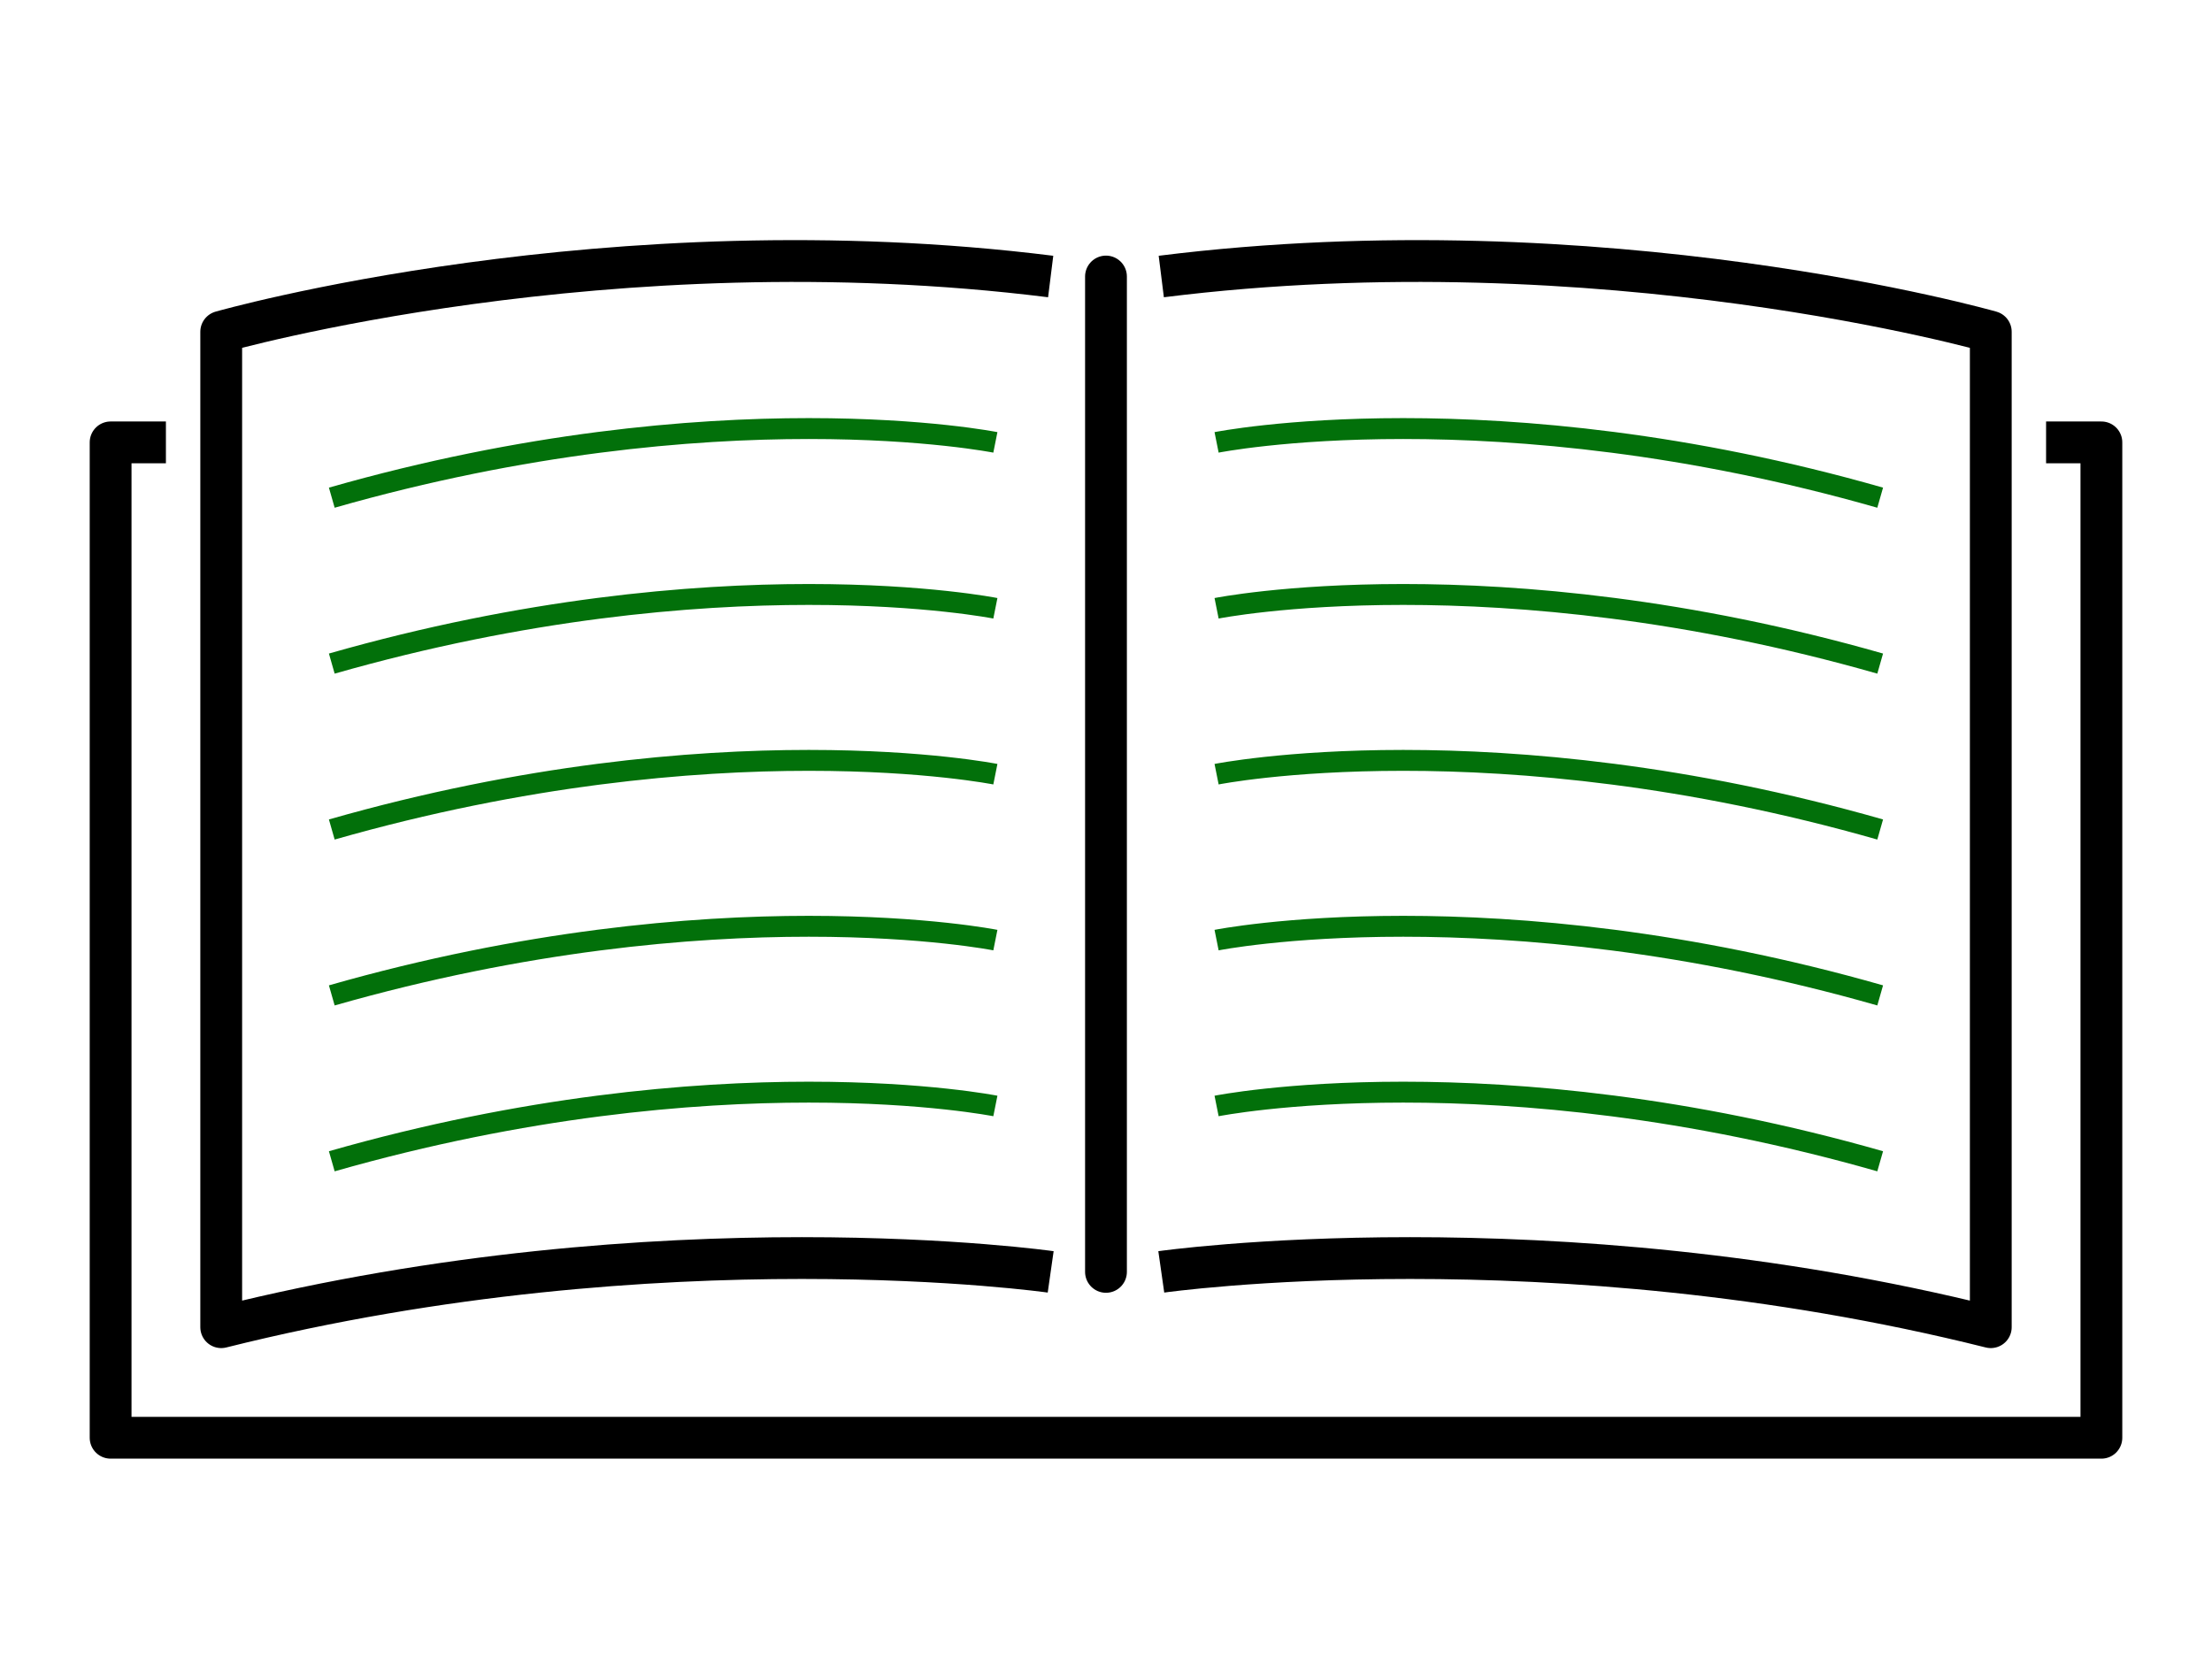<?xml version="1.0" encoding="UTF-8" standalone="no"?>
<svg
   xmlns:dc="http://purl.org/dc/elements/1.1/"
   xmlns:cc="http://creativecommons.org/ns#"
   xmlns:rdf="http://www.w3.org/1999/02/22-rdf-syntax-ns#"
   xmlns:svg="http://www.w3.org/2000/svg"
   xmlns="http://www.w3.org/2000/svg"
   xmlns:sodipodi="http://sodipodi.sourceforge.net/DTD/sodipodi-0.dtd"
   xmlns:inkscape="http://www.inkscape.org/namespaces/inkscape"
   width="200"
   height="150"
   viewBox="0 0 52.917 39.688"
   version="1.1"
   id="svg8"
   inkscape:version="1.0.2 (e86c870879, 2021-01-15)"
   sodipodi:docname="documentation-icon-green.svg">
  <defs
     id="defs2">
    <inkscape:path-effect
       effect="skeletal"
       id="path-effect2205"
       is_visible="true"
       lpeversion="1"
       pattern="M 0,5 C 0,2.24 2.24,0 5,0 7.76,0 10,2.24 10,5 10,7.76 7.76,10 5,10 2.24,10 0,7.76 0,5 Z"
       copytype="single_stretched"
       prop_scale="1"
       scale_y_rel="false"
       spacing="0"
       normal_offset="0"
       tang_offset="0"
       prop_units="false"
       vertical_pattern="false"
       hide_knot="false"
       fuse_tolerance="0" />
    <inkscape:path-effect
       effect="skeletal"
       id="path-effect2199"
       is_visible="true"
       lpeversion="1"
       pattern="M 0,5 C 0,2.24 2.24,0 5,0 7.76,0 10,2.24 10,5 10,7.76 7.76,10 5,10 2.24,10 0,7.76 0,5 Z"
       copytype="single_stretched"
       prop_scale="1"
       scale_y_rel="false"
       spacing="0"
       normal_offset="0"
       tang_offset="0"
       prop_units="false"
       vertical_pattern="false"
       hide_knot="false"
       fuse_tolerance="0" />
    <inkscape:path-effect
       effect="bspline"
       id="path-effect2187"
       is_visible="true"
       lpeversion="1"
       weight="33.333"
       steps="2"
       helper_size="0"
       apply_no_weight="true"
       apply_with_weight="true"
       only_selected="false" />
  </defs>
  <sodipodi:namedview
     id="base"
     pagecolor="#ffffff"
     bordercolor="#666666"
     borderopacity="1.0"
     inkscape:pageopacity="0"
     inkscape:pageshadow="2"
     inkscape:zoom="3.959798"
     inkscape:cx="87.363924"
     inkscape:cy="68.385477"
     inkscape:document-units="px"
     inkscape:current-layer="layer1"
     inkscape:document-rotation="0"
     showgrid="true"
     units="px"
     inkscape:window-width="1920"
     inkscape:window-height="1001"
     inkscape:window-x="-9"
     inkscape:window-y="-9"
     inkscape:window-maximized="1">
    <inkscape:grid
       type="xygrid"
       id="grid1404" />
  </sodipodi:namedview>
  <g
     inkscape:label="Warstwa 1"
     inkscape:groupmode="layer"
     id="layer1">
    <path
       style="stroke-opacity:1;stroke-linejoin:round;stroke-linecap:round;stroke-width:1;stroke:#000000;fill:none"
       d="M 26.458,6.615 V 30.427"
       id="path2983" />
    <path
       id="path2837-1-2-0-4"
       style="stroke-opacity:1;stroke-linejoin:miter;stroke-linecap:butt;stroke-width:0.5;stroke:#02700a;fill:none;"
       d="M 44.979,27.781 C 35.719,25.135 29.104,26.458 29.104,26.458 M 7.937,27.781 C 17.198,25.135 23.812,26.458 23.812,26.458 M 44.979,23.813 C 35.719,21.167 29.104,22.49 29.104,22.49 M 7.937,23.813 C 17.198,21.167 23.812,22.49 23.812,22.49 M 44.979,19.844 C 35.719,17.198 29.104,18.521 29.104,18.521 M 7.937,19.844 C 17.198,17.198 23.812,18.521 23.812,18.521 M 44.979,15.875 C 35.719,13.229 29.104,14.552 29.104,14.552 M 7.937,15.875 C 17.198,13.229 23.812,14.552 23.812,14.552 M 44.979,11.906 C 35.719,9.26 29.104,10.583 29.104,10.583 M 7.937,11.906 C 17.198,9.26 23.812,10.583 23.812,10.583" />
    <path
       style="stroke-opacity:1;stroke-linejoin:round;stroke-linecap:butt;stroke-width:1;stroke:#000000;fill:none"
       d="M 3.969,10.583 H 2.646 v 23.812 H 50.271 v -23.812 h -1.323"
       id="path3069" />
    <path
       style="stroke-opacity:1;stroke-linejoin:round;stroke-linecap:butt;stroke-width:1;stroke:#000000;fill:none"
       d="M 27.781,6.615 C 38.365,5.292 47.625,7.937 47.625,7.937 V 31.75 c 2.01,0 2.01,0 0,0 C 37.042,29.104 27.781,30.427 27.781,30.427"
       id="path3077"
       sodipodi:nodetypes="ccccc" />
    <path
       style="fill:none;stroke:#000000;stroke-width:1;stroke-linecap:butt;stroke-linejoin:round;stroke-opacity:1"
       d="M 25.135,6.615 C 14.552,5.292 5.292,7.937 5.292,7.937 c 0,9.476 0,15.875 0,23.813 -2.01,0 -2.01,0 0,0 C 15.875,29.104 25.135,30.427 25.135,30.427"
       id="path3077-7"
       sodipodi:nodetypes="ccccc" />
  </g>
</svg>
